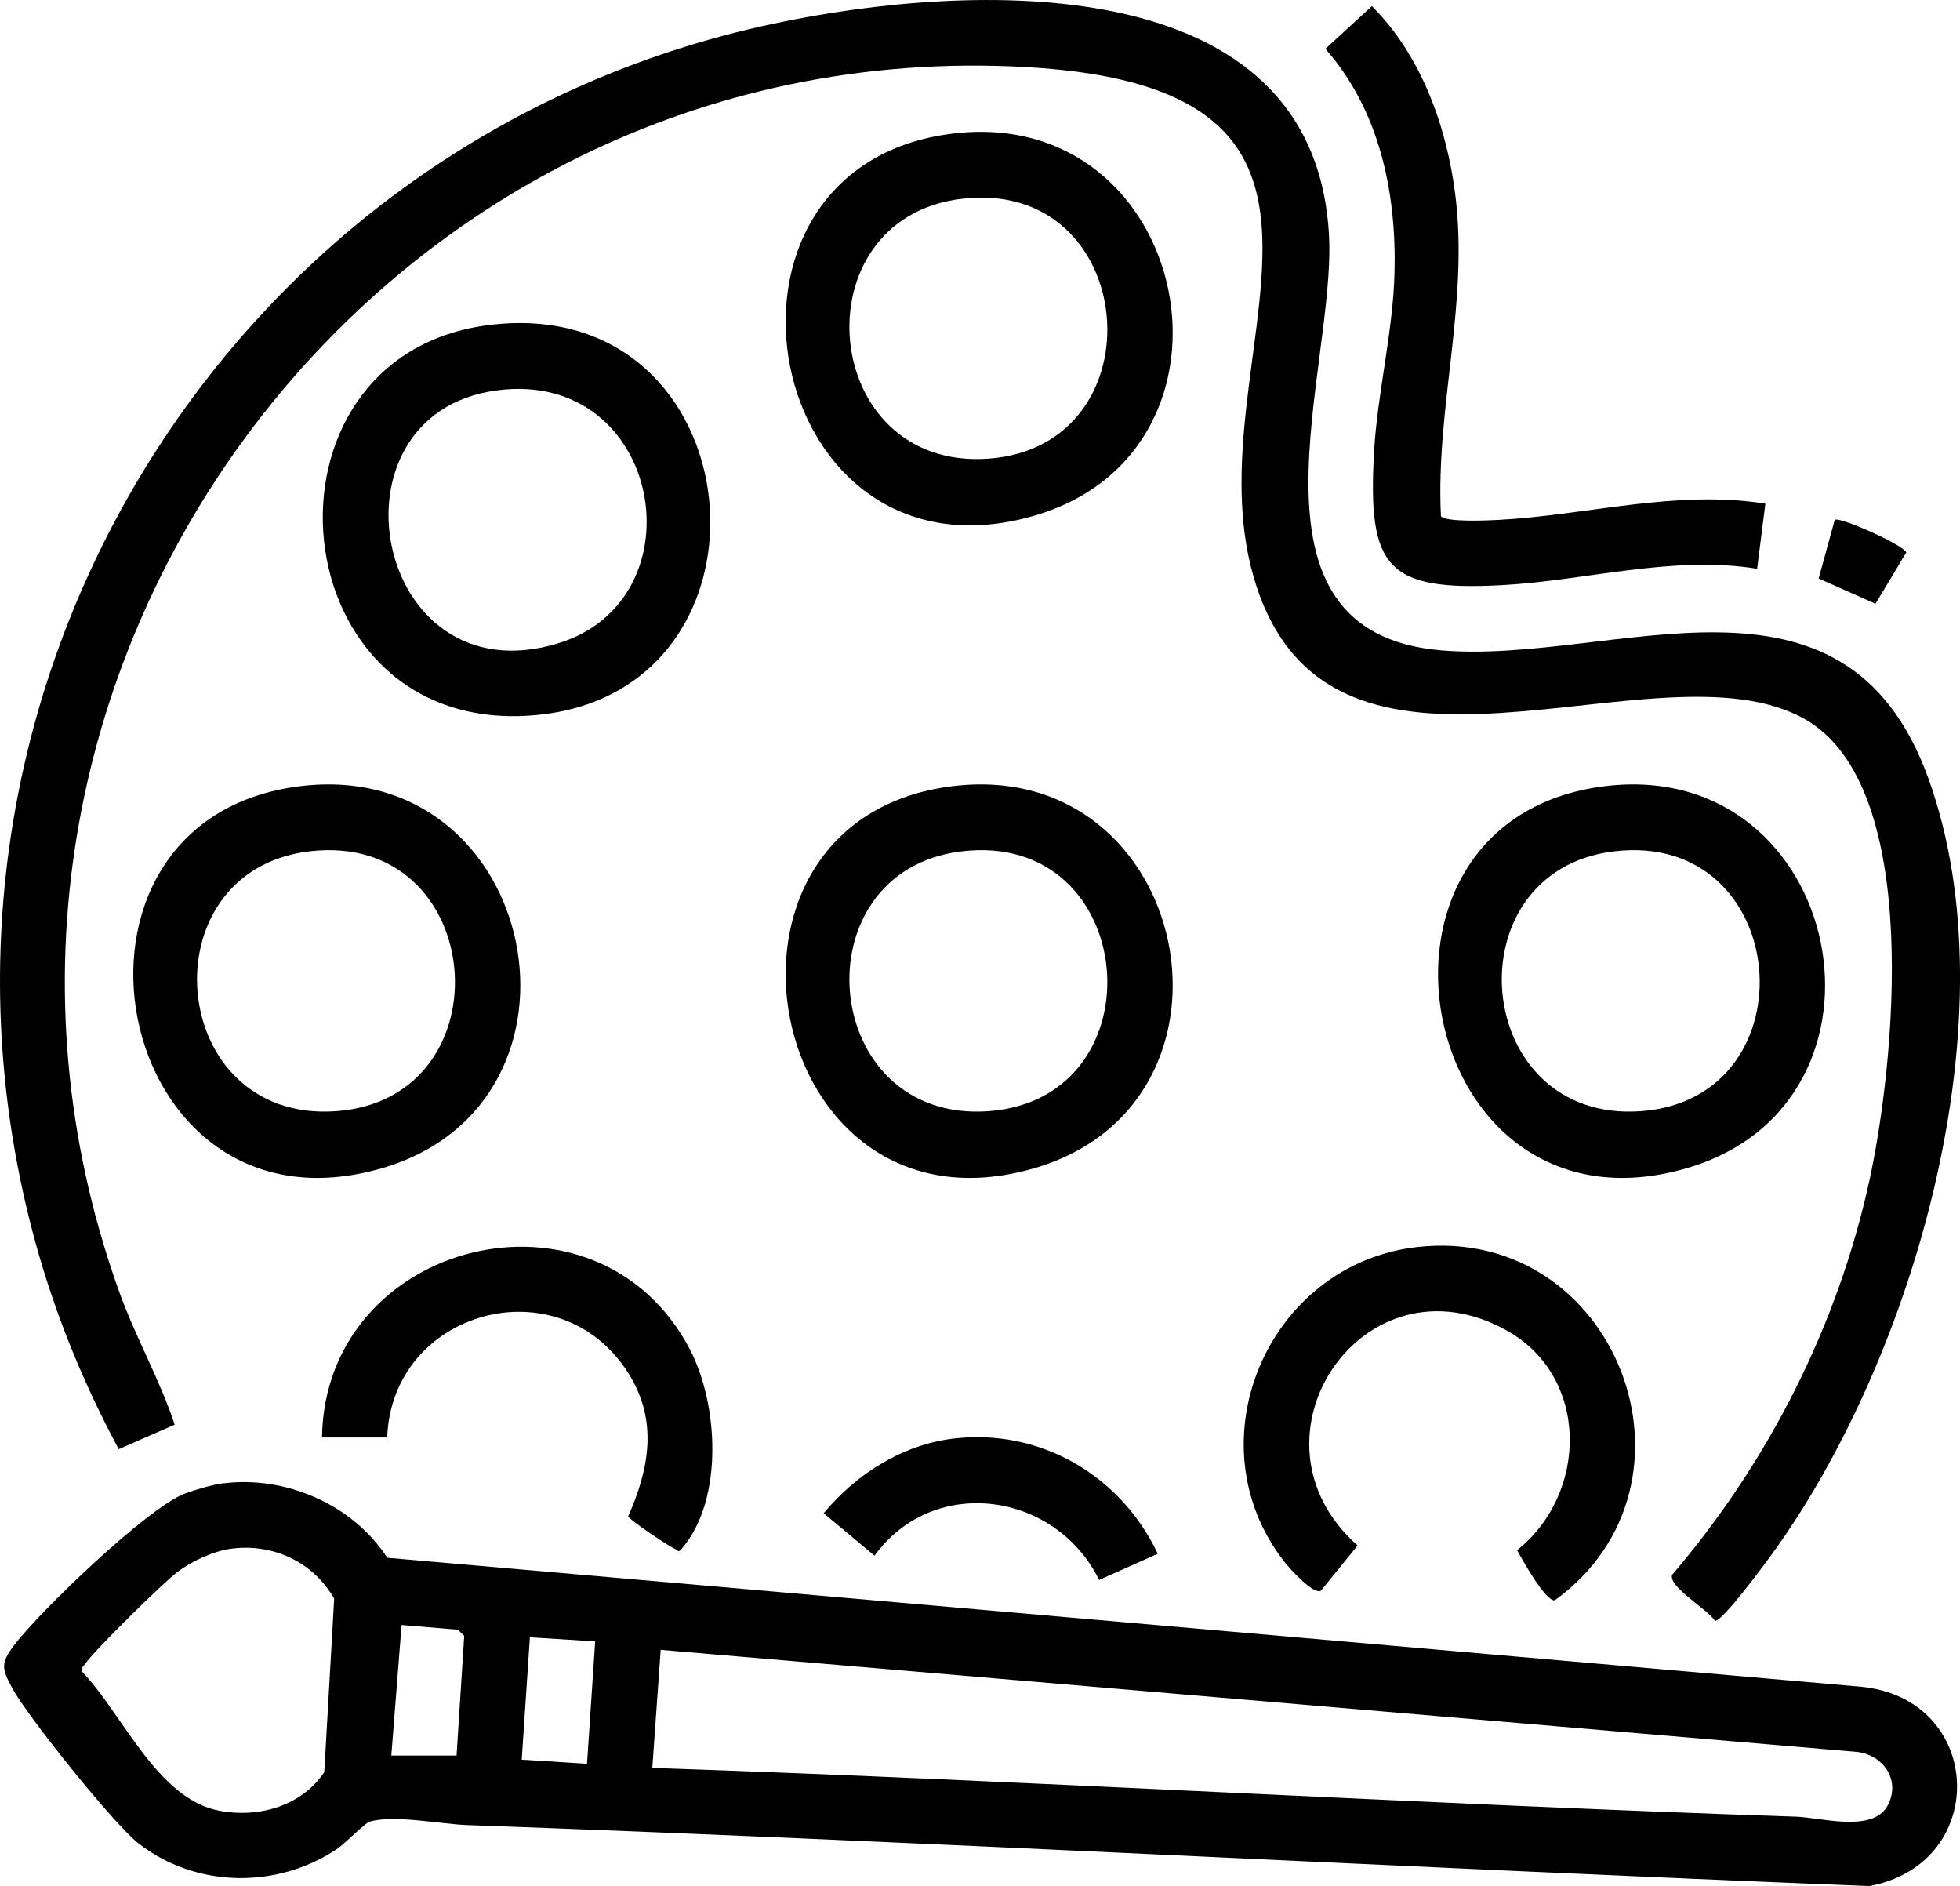 <?xml version="1.0" encoding="UTF-8"?>
<svg id="Lag_1" data-name="Lag 1" xmlns="http://www.w3.org/2000/svg" viewBox="0 0 360.53 346.85">
  <path d="M41.05,272.79c11.53-1.47,23.86,3.91,30.18,13.68l271.04,23.71c22.77,2.15,23.91,32.51,1.59,36.66-86.22-3.39-171.95-8.13-258.03-11.22-4.7-.17-13.42-1.93-17.82-.63-.93.27-4.43,3.98-6.14,5.11-11.02,7.31-25.89,7.09-36.41-1.12-4.53-3.53-20.42-23.36-23.21-28.54-1.95-3.61-2.15-4.57.34-7.88,4.71-6.23,24.56-25.3,31.37-27.88,1.84-.7,5.18-1.67,7.08-1.91ZM42.55,284.8c-3.28.43-7.31,2.31-9.94,4.3s-15.32,14.46-16.92,16.85c-.3.45-.85.74-.64,1.41,7.56,7.85,13.84,23.51,25.4,25.65,7.25,1.34,15.08-.95,19.2-7.12l1.82-31.9c-3.8-6.68-11.17-10.2-18.92-9.19ZM83.98,322.85l1.41-22.02-1.14-1.13-10.38-.87-1.89,24.01h12ZM109.48,301.85l-12.01-.76-1.5,22.51,12.01.75,1.5-22.5ZM119.98,325.11c70.27,2.37,140.23,6.64,210.41,8.97,4.5.15,13.98,2.98,16.76-1.93,2.58-4.57-.59-9.42-5.6-9.98l-220.02-18.77-1.54,21.71Z"/>
  <path d="M32.13,261.99l-10.29,4.51c-6.01-11.19-11-23.1-14.56-35.33C-22.06,130.37,40.18,26,142.34,4.34c35.54-7.54,99.63-10.87,102.13,39.15,1.22,24.5-18.19,72.82,20.64,76.11,31.66,2.68,74.14-19.38,89.63,23.62,15.65,43.45-2.54,106.56-28.97,142.81-1.35,1.85-9.02,12.26-10.32,12.03-1.41-2.18-8.5-6.17-7.89-8.43,17.69-20.69,30.47-45.82,36.3-72.51,4.55-20.83,10.04-72.48-11.88-84.88-27.19-15.39-87.72,21.05-101.38-26.12-11.68-40.31,30-89.8-41.96-93.79C69.14,5.7-18.53,124.95,21.92,237.54c2.99,8.33,7.51,16.22,10.21,24.45Z"/>
  <path d="M89.8,59.79c49.32-6.32,56.09,67.42,8.72,71.72s-53.52-65.97-8.72-71.72ZM91.3,71.8c-32.36,4.38-22.66,56.77,11.28,46.53,26.68-8.05,19.21-50.66-11.28-46.53Z"/>
  <path d="M175.31,24.56c43.94-5.29,56.68,58.27,14.81,70.31-49.91,14.36-64.61-64.31-14.81-70.31ZM176.81,36.57c-30.05,3.67-26.15,50.03,5.03,47.77,31.81-2.31,27.81-51.79-5.03-47.77Z"/>
  <path d="M55.31,144.56c43.94-5.29,56.68,58.27,14.81,70.31-49.91,14.36-64.61-64.31-14.81-70.31ZM56.81,156.57c-30.05,3.67-26.15,50.03,5.03,47.77,31.81-2.31,27.81-51.79-5.03-47.77Z"/>
  <path d="M175.31,144.56c43.94-5.29,56.68,58.27,14.81,70.31-49.91,14.36-64.61-64.31-14.81-70.31ZM176.81,156.57c-30.05,3.67-26.15,50.03,5.03,47.77,31.81-2.31,27.81-51.79-5.03-47.77Z"/>
  <path d="M295.31,144.56c43.94-5.29,56.68,58.27,14.81,70.31-49.91,14.36-64.61-64.31-14.81-70.31ZM296.81,156.57c-30.05,3.67-26.15,50.03,5.03,47.77,31.81-2.31,27.81-51.79-5.03-47.77Z"/>
  <path d="M324.73,92.61l-1.52,11.98c-15.57-2.51-31.48,2.17-46.86,3.01-21.42,1.17-24.76-3.29-23.61-24.36.58-10.68,3.49-22.17,3.77-32.98.39-14.87-2.74-29.94-12.71-41.28l8.55-7.85c8.95,8.92,13.64,21.79,15.28,34.2,2.68,20.26-3.58,39.47-2.58,59.58.8,1.16,8.61.8,10.54.7,16.31-.86,32.69-5.62,49.13-2.99Z"/>
  <path d="M260.81,229.31c36.56-4.02,54.78,43.53,25.19,64.98-1.68.31-6.02-7.53-6.94-9.21,13.1-10.45,13.33-31.84-1.83-40.36-26.36-14.82-49.77,19.8-27.51,39.5l-6.72,8.28c-1.37.9-5.82-4.11-6.75-5.29-17.18-22-2.97-54.87,24.56-57.9Z"/>
  <path d="M71.23,264.35h-12c.53-36.39,50.56-48.81,67.64-16.26,5.25,10,6.28,27.43-1.29,36.51-.94,1.13-.67.54-1.6.15-1.06-.45-8.27-5.31-8.44-5.89,3.92-8.79,5.5-17.64.08-26.28-12.68-20.18-43.55-11.7-44.4,11.77Z"/>
  <path d="M175.31,264.56c16.05-1.93,30.85,6.78,37.65,21.17l-10.78,4.82c-7.99-16.21-30.41-19.47-41.32-4.46l-9.35-7.81c5.94-7.15,14.39-12.58,23.81-13.72Z"/>
  <path d="M337.49,95.6c.75-.67,12.46,4.5,13.17,5.98l-5.68,9.45-10.45-4.65,2.96-10.78Z"/>
</svg>